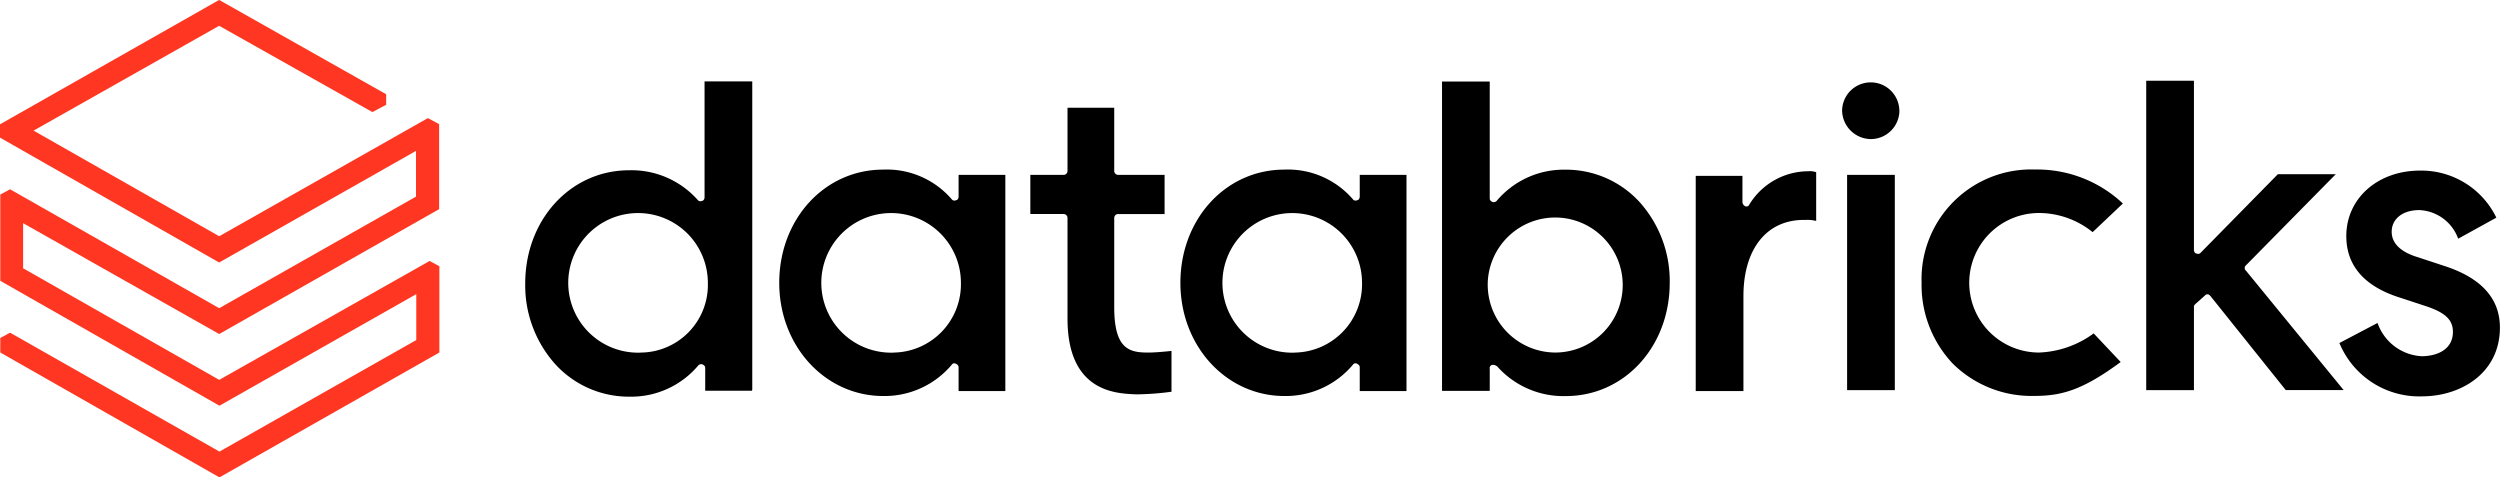 <?xml version="1.0" encoding="UTF-8"?>
<svg xmlns="http://www.w3.org/2000/svg" id="logo-databricks" width="182.904" height="34.931" viewBox="0 0 182.904 34.931">
  <path id="Path_7610" data-name="Path 7610" d="M320.7,517.471v-7.344a.291.291,0,0,0-.314-.312h-2.406V506.95h2.406a.291.291,0,0,0,.314-.312v-4.6h3.418v4.6a.291.291,0,0,0,.314.312h3.37v2.865h-3.37a.291.291,0,0,0-.314.312v6.5c0,3.057,1.084,3.323,2.48,3.323.506,0,1.277-.072,1.71-.12v2.986a20.366,20.366,0,0,1-2.6.192C324.385,522.937,320.7,522.937,320.7,517.471Zm93.052,1.782,2.792-1.469a3.625,3.625,0,0,0,3.226,2.433c1.084,0,2.288-.458,2.288-1.782,0-.892-.578-1.4-1.9-1.855l-1.9-.625c-2.672-.82-4-2.359-4-4.527,0-2.745,2.286-4.791,5.392-4.791a6.1,6.1,0,0,1,5.585,3.443l-2.792,1.54a3.165,3.165,0,0,0-2.842-2.094c-1.2,0-2.022.626-2.022,1.59,0,.818.626,1.468,1.9,1.854l1.9.626c2.793.89,4.118,2.431,4.118,4.525,0,3.323-2.84,5.033-5.706,5.033A6.315,6.315,0,0,1,413.754,519.253Zm-10.521-2.865c-.072.072-.12.12-.12.192V522.7h-3.491V500.064h3.491V512.44c0,.12.072.264.192.264a.249.249,0,0,0,.314-.072l5.634-5.731h4.236l-6.572,6.669a.251.251,0,0,0,0,.386l7.15,8.74h-4.236l-5.514-6.886c-.072-.072-.12-.12-.193-.12a.22.22,0,0,0-.192.072Zm-5.32-7.342L395.7,511.14a6.269,6.269,0,0,0-3.924-1.4,5.1,5.1,0,0,0,0,10.208,7.178,7.178,0,0,0,4-1.4l1.975,2.094c-2.842,2.1-4.383,2.48-6.332,2.48a8.19,8.19,0,0,1-5.948-2.359,8.377,8.377,0,0,1-2.286-5.923,8.025,8.025,0,0,1,8.306-8.282A9.155,9.155,0,0,1,397.912,509.045Zm-16.347-6.814a2.1,2.1,0,0,1-2.1,2.1,2.127,2.127,0,0,1-2.094-2.1,2.095,2.095,0,0,1,4.189,0Zm-.337,20.465h-3.491V506.95h3.491Zm-11.076-6.886v6.958h-3.49V507.022h3.418v1.9a.347.347,0,0,0,.192.314.222.222,0,0,0,.314-.12,5.073,5.073,0,0,1,4.31-2.431,1.3,1.3,0,0,1,.578.072v3.563a2.687,2.687,0,0,0-.82-.073C371.862,510.2,370.152,512.367,370.152,515.81Zm-18.707-.963a4.939,4.939,0,1,1,4.936,5.1A4.966,4.966,0,0,1,351.445,514.847Zm.314,6h.12a.644.644,0,0,1,.264.12,6.475,6.475,0,0,0,5.008,2.166c4.31,0,7.608-3.635,7.608-8.282a8.643,8.643,0,0,0-2.214-5.923,7.291,7.291,0,0,0-5.442-2.359,6.414,6.414,0,0,0-5.008,2.288.291.291,0,0,1-.312.072c-.12-.072-.192-.12-.192-.264v-8.547H348.1v22.632h3.491v-1.59C351.566,520.963,351.638,520.914,351.759,520.843Zm-14.445-.892a5.107,5.107,0,1,1,4.935-5.1A5,5,0,0,1,337.314,519.951ZM345.5,522.7V506.95h-3.42v1.59c0,.12-.072.264-.192.264a.245.245,0,0,1-.312-.072,6.268,6.268,0,0,0-5.008-2.167c-4.31,0-7.609,3.637-7.609,8.282s3.371,8.282,7.609,8.282a6.413,6.413,0,0,0,5.008-2.286.227.227,0,0,1,.312-.073c.12.073.192.12.192.265v1.733h3.42Zm-37.534-2.745a5.107,5.107,0,1,1,4.935-5.1A5,5,0,0,1,307.965,519.951Zm8.185,2.745V506.95h-3.42v1.59c0,.12-.072.264-.192.264a.246.246,0,0,1-.312-.072,6.268,6.268,0,0,0-5.008-2.167c-4.31,0-7.609,3.637-7.609,8.282s3.371,8.282,7.609,8.282a6.413,6.413,0,0,0,5.008-2.286.227.227,0,0,1,.312-.073c.12.073.192.12.192.265v1.733h3.42Zm-26.7-2.745a5.107,5.107,0,1,1,4.936-5.1A4.951,4.951,0,0,1,289.451,519.951Zm8.185,2.745V500.112h-3.491v8.476c0,.12-.072.264-.192.264a.247.247,0,0,1-.312-.072,6.476,6.476,0,0,0-5.008-2.167c-4.31,0-7.608,3.635-7.608,8.282a8.638,8.638,0,0,0,2.214,5.923,7.286,7.286,0,0,0,5.442,2.359,6.41,6.41,0,0,0,5.008-2.288.291.291,0,0,1,.312-.072c.12.072.192.12.192.265v1.661h3.42V522.7Z" transform="translate(-242.599 -494.156)"></path>
  <path id="Path_7611" data-name="Path 7611" d="M282.064,509.927l-14.4,8.165-15.3-8.7-.715.386v6.311l16.034,9.137,14.4-8.164v3.358l-14.4,8.163-15.319-8.7-.715.386v1.064l16.034,9.137,16.09-9.137v-6.311l-.715-.386-15.393,8.7-14.346-8.164v-3.3l14.346,8.11,16.09-9.137v-6.219l-.825-.44-15.265,8.642L254.085,505.1l13.576-7.669,11.21,6.312,1.009-.532v-.771l-12.219-6.9-16.034,9.1v.973l16.034,9.137,14.4-8.165Z" transform="translate(-251.628 -495.544)" fill="#ff3621"></path>
</svg>
